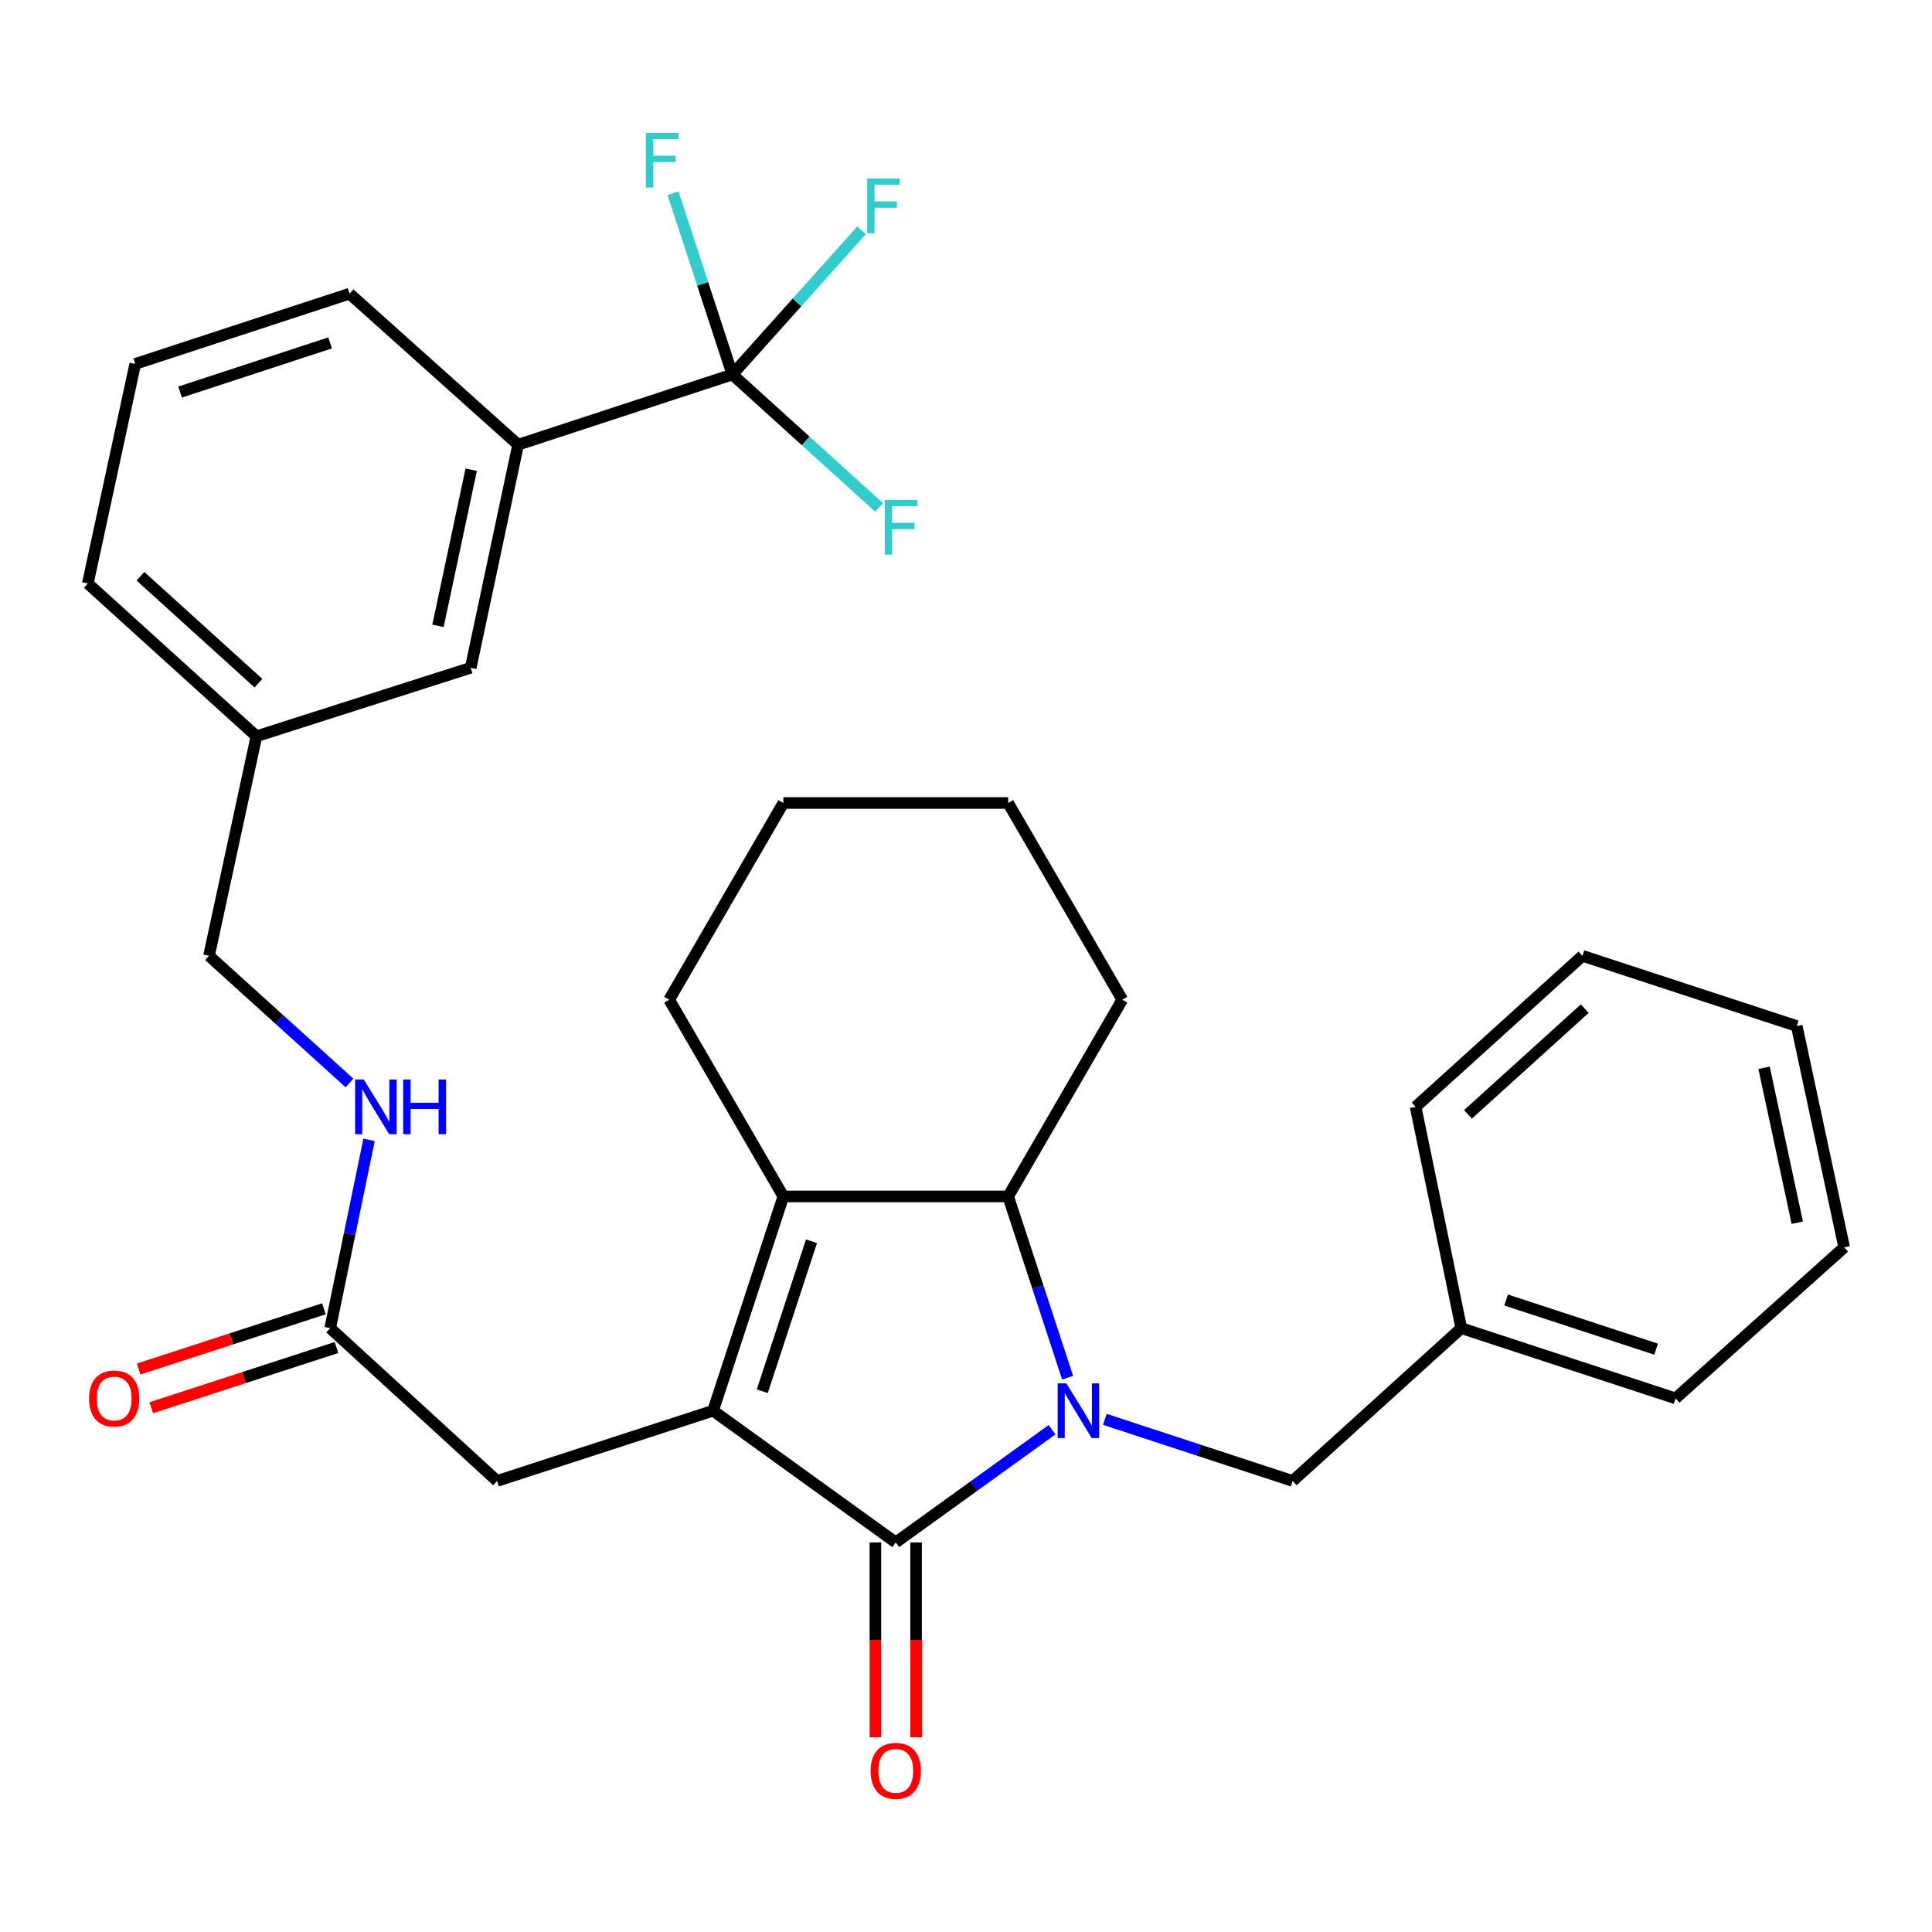 <?xml version='1.0' encoding='iso-8859-1'?>
<svg version='1.1' baseProfile='full'
              xmlns='http://www.w3.org/2000/svg'
                      xmlns:rdkit='http://www.rdkit.org/xml'
                      xmlns:xlink='http://www.w3.org/1999/xlink'
                  xml:space='preserve'
width='1000px' height='1000px' viewBox='0 0 1000 1000'>
<!-- END OF HEADER -->
<rect style='opacity:1.0;fill:#FFFFFF;stroke:none' width='1000' height='1000' x='0' y='0'> </rect>
<path class='bond-0' d='M 544.532,740.024 L 504.082,769.192' style='fill:none;fill-rule:evenodd;stroke:#0000FF;stroke-width:6px;stroke-linecap:butt;stroke-linejoin:miter;stroke-opacity:1' />
<path class='bond-0' d='M 504.082,769.192 L 463.632,798.36' style='fill:none;fill-rule:evenodd;stroke:#000000;stroke-width:6px;stroke-linecap:butt;stroke-linejoin:miter;stroke-opacity:1' />
<path class='bond-1' d='M 552.586,713.1 L 537.202,666.186' style='fill:none;fill-rule:evenodd;stroke:#0000FF;stroke-width:6px;stroke-linecap:butt;stroke-linejoin:miter;stroke-opacity:1' />
<path class='bond-1' d='M 537.202,666.186 L 521.818,619.272' style='fill:none;fill-rule:evenodd;stroke:#000000;stroke-width:6px;stroke-linecap:butt;stroke-linejoin:miter;stroke-opacity:1' />
<path class='bond-2' d='M 571.844,734.657 L 620.468,750.601' style='fill:none;fill-rule:evenodd;stroke:#0000FF;stroke-width:6px;stroke-linecap:butt;stroke-linejoin:miter;stroke-opacity:1' />
<path class='bond-2' d='M 620.468,750.601 L 669.092,766.546' style='fill:none;fill-rule:evenodd;stroke:#000000;stroke-width:6px;stroke-linecap:butt;stroke-linejoin:miter;stroke-opacity:1' />
<path class='bond-3' d='M 463.632,798.36 L 369.09,730.178' style='fill:none;fill-rule:evenodd;stroke:#000000;stroke-width:6px;stroke-linecap:butt;stroke-linejoin:miter;stroke-opacity:1' />
<path class='bond-4' d='M 453.098,798.36 L 453.098,848.805' style='fill:none;fill-rule:evenodd;stroke:#000000;stroke-width:6px;stroke-linecap:butt;stroke-linejoin:miter;stroke-opacity:1' />
<path class='bond-4' d='M 453.098,848.805 L 453.098,899.25' style='fill:none;fill-rule:evenodd;stroke:#FF0000;stroke-width:6px;stroke-linecap:butt;stroke-linejoin:miter;stroke-opacity:1' />
<path class='bond-4' d='M 474.167,798.36 L 474.167,848.805' style='fill:none;fill-rule:evenodd;stroke:#000000;stroke-width:6px;stroke-linecap:butt;stroke-linejoin:miter;stroke-opacity:1' />
<path class='bond-4' d='M 474.167,848.805 L 474.167,899.25' style='fill:none;fill-rule:evenodd;stroke:#FF0000;stroke-width:6px;stroke-linecap:butt;stroke-linejoin:miter;stroke-opacity:1' />
<path class='bond-5' d='M 369.09,730.178 L 257.271,766.546' style='fill:none;fill-rule:evenodd;stroke:#000000;stroke-width:6px;stroke-linecap:butt;stroke-linejoin:miter;stroke-opacity:1' />
<path class='bond-6' d='M 369.09,730.178 L 405.458,619.272' style='fill:none;fill-rule:evenodd;stroke:#000000;stroke-width:6px;stroke-linecap:butt;stroke-linejoin:miter;stroke-opacity:1' />
<path class='bond-6' d='M 394.565,720.107 L 420.023,642.473' style='fill:none;fill-rule:evenodd;stroke:#000000;stroke-width:6px;stroke-linecap:butt;stroke-linejoin:miter;stroke-opacity:1' />
<path class='bond-7' d='M 405.458,619.272 L 521.818,619.272' style='fill:none;fill-rule:evenodd;stroke:#000000;stroke-width:6px;stroke-linecap:butt;stroke-linejoin:miter;stroke-opacity:1' />
<path class='bond-8' d='M 405.458,619.272 L 346.37,517.449' style='fill:none;fill-rule:evenodd;stroke:#000000;stroke-width:6px;stroke-linecap:butt;stroke-linejoin:miter;stroke-opacity:1' />
<path class='bond-9' d='M 521.818,619.272 L 580.906,517.449' style='fill:none;fill-rule:evenodd;stroke:#000000;stroke-width:6px;stroke-linecap:butt;stroke-linejoin:miter;stroke-opacity:1' />
<path class='bond-10' d='M 379.086,193.837 L 268.18,230.181' style='fill:none;fill-rule:evenodd;stroke:#000000;stroke-width:6px;stroke-linecap:butt;stroke-linejoin:miter;stroke-opacity:1' />
<path class='bond-11' d='M 379.086,193.837 L 363.707,146.923' style='fill:none;fill-rule:evenodd;stroke:#000000;stroke-width:6px;stroke-linecap:butt;stroke-linejoin:miter;stroke-opacity:1' />
<path class='bond-11' d='M 363.707,146.923 L 348.328,100.009' style='fill:none;fill-rule:evenodd;stroke:#33CCCC;stroke-width:6px;stroke-linecap:butt;stroke-linejoin:miter;stroke-opacity:1' />
<path class='bond-12' d='M 379.086,193.837 L 417.04,228.233' style='fill:none;fill-rule:evenodd;stroke:#000000;stroke-width:6px;stroke-linecap:butt;stroke-linejoin:miter;stroke-opacity:1' />
<path class='bond-12' d='M 417.04,228.233 L 454.995,262.63' style='fill:none;fill-rule:evenodd;stroke:#33CCCC;stroke-width:6px;stroke-linecap:butt;stroke-linejoin:miter;stroke-opacity:1' />
<path class='bond-13' d='M 379.086,193.837 L 412.506,156.529' style='fill:none;fill-rule:evenodd;stroke:#000000;stroke-width:6px;stroke-linecap:butt;stroke-linejoin:miter;stroke-opacity:1' />
<path class='bond-13' d='M 412.506,156.529 L 445.927,119.222' style='fill:none;fill-rule:evenodd;stroke:#33CCCC;stroke-width:6px;stroke-linecap:butt;stroke-linejoin:miter;stroke-opacity:1' />
<path class='bond-14' d='M 257.271,766.546 L 170.91,687.454' style='fill:none;fill-rule:evenodd;stroke:#000000;stroke-width:6px;stroke-linecap:butt;stroke-linejoin:miter;stroke-opacity:1' />
<path class='bond-15' d='M 268.18,230.181 L 243.634,345.641' style='fill:none;fill-rule:evenodd;stroke:#000000;stroke-width:6px;stroke-linecap:butt;stroke-linejoin:miter;stroke-opacity:1' />
<path class='bond-15' d='M 243.889,243.119 L 226.707,323.941' style='fill:none;fill-rule:evenodd;stroke:#000000;stroke-width:6px;stroke-linecap:butt;stroke-linejoin:miter;stroke-opacity:1' />
<path class='bond-16' d='M 268.18,230.181 L 180.93,152.003' style='fill:none;fill-rule:evenodd;stroke:#000000;stroke-width:6px;stroke-linecap:butt;stroke-linejoin:miter;stroke-opacity:1' />
<path class='bond-17' d='M 669.092,766.546 L 756.366,687.454' style='fill:none;fill-rule:evenodd;stroke:#000000;stroke-width:6px;stroke-linecap:butt;stroke-linejoin:miter;stroke-opacity:1' />
<path class='bond-18' d='M 170.91,687.454 L 180.964,638.723' style='fill:none;fill-rule:evenodd;stroke:#000000;stroke-width:6px;stroke-linecap:butt;stroke-linejoin:miter;stroke-opacity:1' />
<path class='bond-18' d='M 180.964,638.723 L 191.018,589.992' style='fill:none;fill-rule:evenodd;stroke:#0000FF;stroke-width:6px;stroke-linecap:butt;stroke-linejoin:miter;stroke-opacity:1' />
<path class='bond-19' d='M 167.654,677.436 L 119.714,693.017' style='fill:none;fill-rule:evenodd;stroke:#000000;stroke-width:6px;stroke-linecap:butt;stroke-linejoin:miter;stroke-opacity:1' />
<path class='bond-19' d='M 119.714,693.017 L 71.774,708.599' style='fill:none;fill-rule:evenodd;stroke:#FF0000;stroke-width:6px;stroke-linecap:butt;stroke-linejoin:miter;stroke-opacity:1' />
<path class='bond-19' d='M 174.167,697.473 L 126.227,713.055' style='fill:none;fill-rule:evenodd;stroke:#000000;stroke-width:6px;stroke-linecap:butt;stroke-linejoin:miter;stroke-opacity:1' />
<path class='bond-19' d='M 126.227,713.055 L 78.287,728.637' style='fill:none;fill-rule:evenodd;stroke:#FF0000;stroke-width:6px;stroke-linecap:butt;stroke-linejoin:miter;stroke-opacity:1' />
<path class='bond-20' d='M 180.891,560.549 L 144.536,527.639' style='fill:none;fill-rule:evenodd;stroke:#0000FF;stroke-width:6px;stroke-linecap:butt;stroke-linejoin:miter;stroke-opacity:1' />
<path class='bond-20' d='M 144.536,527.639 L 108.182,494.729' style='fill:none;fill-rule:evenodd;stroke:#000000;stroke-width:6px;stroke-linecap:butt;stroke-linejoin:miter;stroke-opacity:1' />
<path class='bond-21' d='M 243.634,345.641 L 132.728,381.096' style='fill:none;fill-rule:evenodd;stroke:#000000;stroke-width:6px;stroke-linecap:butt;stroke-linejoin:miter;stroke-opacity:1' />
<path class='bond-22' d='M 132.728,381.096 L 108.182,494.729' style='fill:none;fill-rule:evenodd;stroke:#000000;stroke-width:6px;stroke-linecap:butt;stroke-linejoin:miter;stroke-opacity:1' />
<path class='bond-23' d='M 132.728,381.096 L 45.455,302.004' style='fill:none;fill-rule:evenodd;stroke:#000000;stroke-width:6px;stroke-linecap:butt;stroke-linejoin:miter;stroke-opacity:1' />
<path class='bond-23' d='M 133.785,353.62 L 72.694,298.256' style='fill:none;fill-rule:evenodd;stroke:#000000;stroke-width:6px;stroke-linecap:butt;stroke-linejoin:miter;stroke-opacity:1' />
<path class='bond-24' d='M 346.37,517.449 L 405.458,415.638' style='fill:none;fill-rule:evenodd;stroke:#000000;stroke-width:6px;stroke-linecap:butt;stroke-linejoin:miter;stroke-opacity:1' />
<path class='bond-25' d='M 756.366,687.454 L 867.272,723.799' style='fill:none;fill-rule:evenodd;stroke:#000000;stroke-width:6px;stroke-linecap:butt;stroke-linejoin:miter;stroke-opacity:1' />
<path class='bond-25' d='M 779.563,672.884 L 857.197,698.325' style='fill:none;fill-rule:evenodd;stroke:#000000;stroke-width:6px;stroke-linecap:butt;stroke-linejoin:miter;stroke-opacity:1' />
<path class='bond-26' d='M 756.366,687.454 L 732.721,572.908' style='fill:none;fill-rule:evenodd;stroke:#000000;stroke-width:6px;stroke-linecap:butt;stroke-linejoin:miter;stroke-opacity:1' />
<path class='bond-27' d='M 580.906,517.449 L 521.818,415.638' style='fill:none;fill-rule:evenodd;stroke:#000000;stroke-width:6px;stroke-linecap:butt;stroke-linejoin:miter;stroke-opacity:1' />
<path class='bond-28' d='M 180.93,152.003 L 70,188.371' style='fill:none;fill-rule:evenodd;stroke:#000000;stroke-width:6px;stroke-linecap:butt;stroke-linejoin:miter;stroke-opacity:1' />
<path class='bond-28' d='M 170.854,177.479 L 93.203,202.936' style='fill:none;fill-rule:evenodd;stroke:#000000;stroke-width:6px;stroke-linecap:butt;stroke-linejoin:miter;stroke-opacity:1' />
<path class='bond-29' d='M 70,188.371 L 45.455,302.004' style='fill:none;fill-rule:evenodd;stroke:#000000;stroke-width:6px;stroke-linecap:butt;stroke-linejoin:miter;stroke-opacity:1' />
<path class='bond-30' d='M 867.272,723.799 L 954.545,645.632' style='fill:none;fill-rule:evenodd;stroke:#000000;stroke-width:6px;stroke-linecap:butt;stroke-linejoin:miter;stroke-opacity:1' />
<path class='bond-31' d='M 732.721,572.908 L 819.07,494.729' style='fill:none;fill-rule:evenodd;stroke:#000000;stroke-width:6px;stroke-linecap:butt;stroke-linejoin:miter;stroke-opacity:1' />
<path class='bond-31' d='M 759.815,576.8 L 820.259,522.075' style='fill:none;fill-rule:evenodd;stroke:#000000;stroke-width:6px;stroke-linecap:butt;stroke-linejoin:miter;stroke-opacity:1' />
<path class='bond-32' d='M 405.458,415.638 L 521.818,415.638' style='fill:none;fill-rule:evenodd;stroke:#000000;stroke-width:6px;stroke-linecap:butt;stroke-linejoin:miter;stroke-opacity:1' />
<path class='bond-33' d='M 819.07,494.729 L 930,531.085' style='fill:none;fill-rule:evenodd;stroke:#000000;stroke-width:6px;stroke-linecap:butt;stroke-linejoin:miter;stroke-opacity:1' />
<path class='bond-34' d='M 954.545,645.632 L 930,531.085' style='fill:none;fill-rule:evenodd;stroke:#000000;stroke-width:6px;stroke-linecap:butt;stroke-linejoin:miter;stroke-opacity:1' />
<path class='bond-34' d='M 930.262,632.864 L 913.08,552.682' style='fill:none;fill-rule:evenodd;stroke:#000000;stroke-width:6px;stroke-linecap:butt;stroke-linejoin:miter;stroke-opacity:1' />
<path  class='atom-0' d='M 551.926 716.018
L 561.206 731.018
Q 562.126 732.498, 563.606 735.178
Q 565.086 737.858, 565.166 738.018
L 565.166 716.018
L 568.926 716.018
L 568.926 744.338
L 565.046 744.338
L 555.086 727.938
Q 553.926 726.018, 552.686 723.818
Q 551.486 721.618, 551.126 720.938
L 551.126 744.338
L 547.446 744.338
L 547.446 716.018
L 551.926 716.018
' fill='#0000FF'/>
<path  class='atom-10' d='M 450.632 916.604
Q 450.632 909.804, 453.992 906.004
Q 457.352 902.204, 463.632 902.204
Q 469.912 902.204, 473.272 906.004
Q 476.632 909.804, 476.632 916.604
Q 476.632 923.484, 473.232 927.404
Q 469.832 931.284, 463.632 931.284
Q 457.392 931.284, 453.992 927.404
Q 450.632 923.524, 450.632 916.604
M 463.632 928.084
Q 467.952 928.084, 470.272 925.204
Q 472.632 922.284, 472.632 916.604
Q 472.632 911.044, 470.272 908.244
Q 467.952 905.404, 463.632 905.404
Q 459.312 905.404, 456.952 908.204
Q 454.632 911.004, 454.632 916.604
Q 454.632 922.324, 456.952 925.204
Q 459.312 928.084, 463.632 928.084
' fill='#FF0000'/>
<path  class='atom-11' d='M 188.283 558.748
L 197.563 573.748
Q 198.483 575.228, 199.963 577.908
Q 201.443 580.588, 201.523 580.748
L 201.523 558.748
L 205.283 558.748
L 205.283 587.068
L 201.403 587.068
L 191.443 570.668
Q 190.283 568.748, 189.043 566.548
Q 187.843 564.348, 187.483 563.668
L 187.483 587.068
L 183.803 587.068
L 183.803 558.748
L 188.283 558.748
' fill='#0000FF'/>
<path  class='atom-11' d='M 208.683 558.748
L 212.523 558.748
L 212.523 570.788
L 227.003 570.788
L 227.003 558.748
L 230.843 558.748
L 230.843 587.068
L 227.003 587.068
L 227.003 573.988
L 212.523 573.988
L 212.523 587.068
L 208.683 587.068
L 208.683 558.748
' fill='#0000FF'/>
<path  class='atom-13' d='M 46.091 723.879
Q 46.091 717.079, 49.451 713.279
Q 52.811 709.479, 59.091 709.479
Q 65.371 709.479, 68.731 713.279
Q 72.091 717.079, 72.091 723.879
Q 72.091 730.759, 68.691 734.679
Q 65.291 738.559, 59.091 738.559
Q 52.851 738.559, 49.451 734.679
Q 46.091 730.799, 46.091 723.879
M 59.091 735.359
Q 63.411 735.359, 65.731 732.479
Q 68.091 729.559, 68.091 723.879
Q 68.091 718.319, 65.731 715.519
Q 63.411 712.679, 59.091 712.679
Q 54.771 712.679, 52.411 715.479
Q 50.091 718.279, 50.091 723.879
Q 50.091 729.599, 52.411 732.479
Q 54.771 735.359, 59.091 735.359
' fill='#FF0000'/>
<path  class='atom-14' d='M 334.31 68.771
L 351.15 68.771
L 351.15 72.011
L 338.11 72.011
L 338.11 80.611
L 349.71 80.611
L 349.71 83.891
L 338.11 83.891
L 338.11 97.091
L 334.31 97.091
L 334.31 68.771
' fill='#33CCCC'/>
<path  class='atom-15' d='M 457.939 258.769
L 474.779 258.769
L 474.779 262.009
L 461.739 262.009
L 461.739 270.609
L 473.339 270.609
L 473.339 273.889
L 461.739 273.889
L 461.739 287.089
L 457.939 287.089
L 457.939 258.769
' fill='#33CCCC'/>
<path  class='atom-16' d='M 448.856 92.392
L 465.696 92.392
L 465.696 95.632
L 452.656 95.632
L 452.656 104.232
L 464.256 104.232
L 464.256 107.512
L 452.656 107.512
L 452.656 120.712
L 448.856 120.712
L 448.856 92.392
' fill='#33CCCC'/>
</svg>
